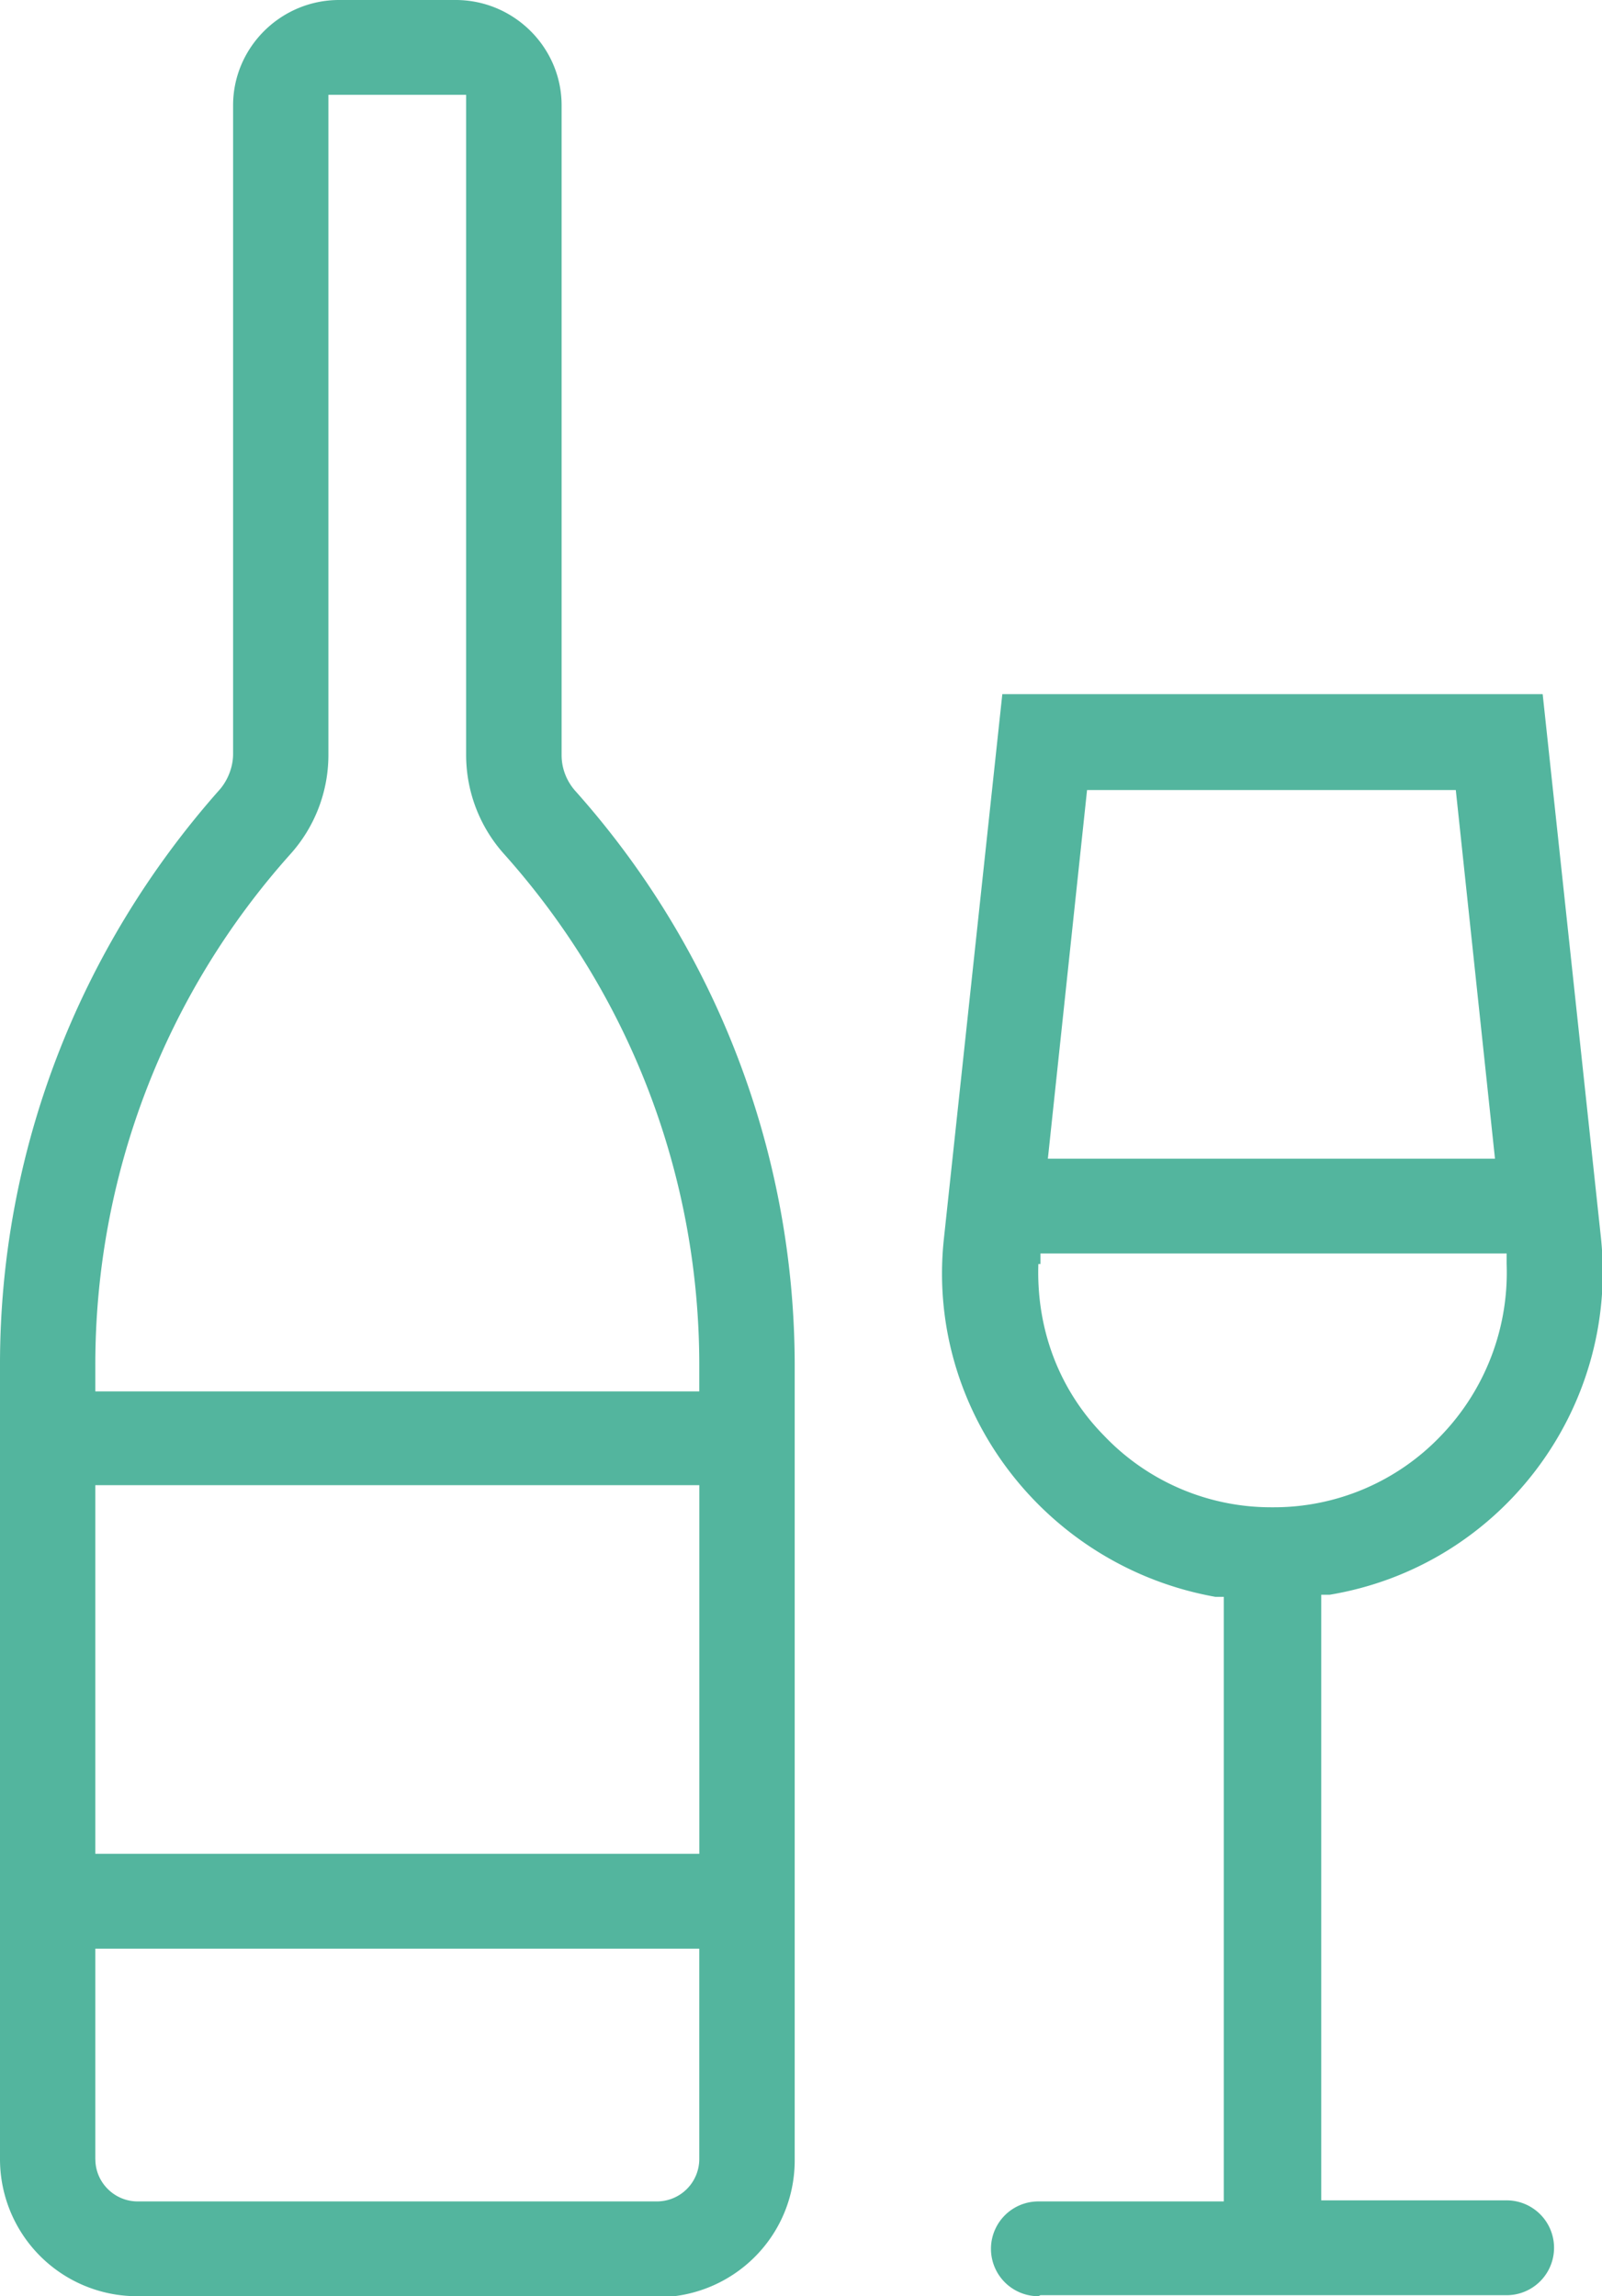<svg width="30" height="43" fill="none" xmlns="http://www.w3.org/2000/svg"><g clip-path="url(#a)" fill-rule="evenodd" clip-rule="evenodd" fill="#53B59E"><path d="M2.58 43A2.567 2.567 0 0 1 0 40.436V25.544c0-3.965 1.468-7.772 4.107-10.75.159-.178.258-.434.258-.671V1.973C4.365.887 5.258 0 6.35 0h2.183c1.091 0 1.984.888 1.984 1.972v12.17c0 .257.1.494.258.671a16.16 16.16 0 0 1 4.107 10.75v14.893c0 1.42-1.15 2.564-2.58 2.564H2.58V43Zm-.794-2.564c0 .434.357.789.793.789h9.723a.794.794 0 0 0 .793-.79v-3.944H1.785v3.945Zm0-5.72h11.31v-6.904H1.785v6.904ZM6.15 14.143a2.78 2.78 0 0 1-.714 1.854 14.328 14.328 0 0 0-3.651 9.566v.493h11.31v-.493c0-3.53-1.29-6.923-3.652-9.566a2.78 2.78 0 0 1-.714-1.854V1.775H6.15v12.368ZM19.445 43a.887.887 0 1 1 0-1.775h3.472V29.903h-.159c-3.194-.572-5.437-3.51-5.08-6.726l1.092-10.178h10.119l1.091 10.178c.337 3.215-1.885 6.154-5.08 6.687h-.158v11.341h3.472a.887.887 0 1 1 0 1.776h-8.73l-.04.02Zm0-19.33c-.04 1.203.376 2.347 1.23 3.215a4.317 4.317 0 0 0 3.154 1.341 4.32 4.32 0 0 0 3.155-1.34 4.4 4.4 0 0 0 1.23-3.216v-.197h-8.73v.197h-.04Zm.178-1.972h8.373l-.734-6.904h-6.905l-.734 6.904Z"/></g><defs><clipPath id="a"><path fill="#fff" d="M0 0h30v43H0z"/></clipPath></defs></svg>